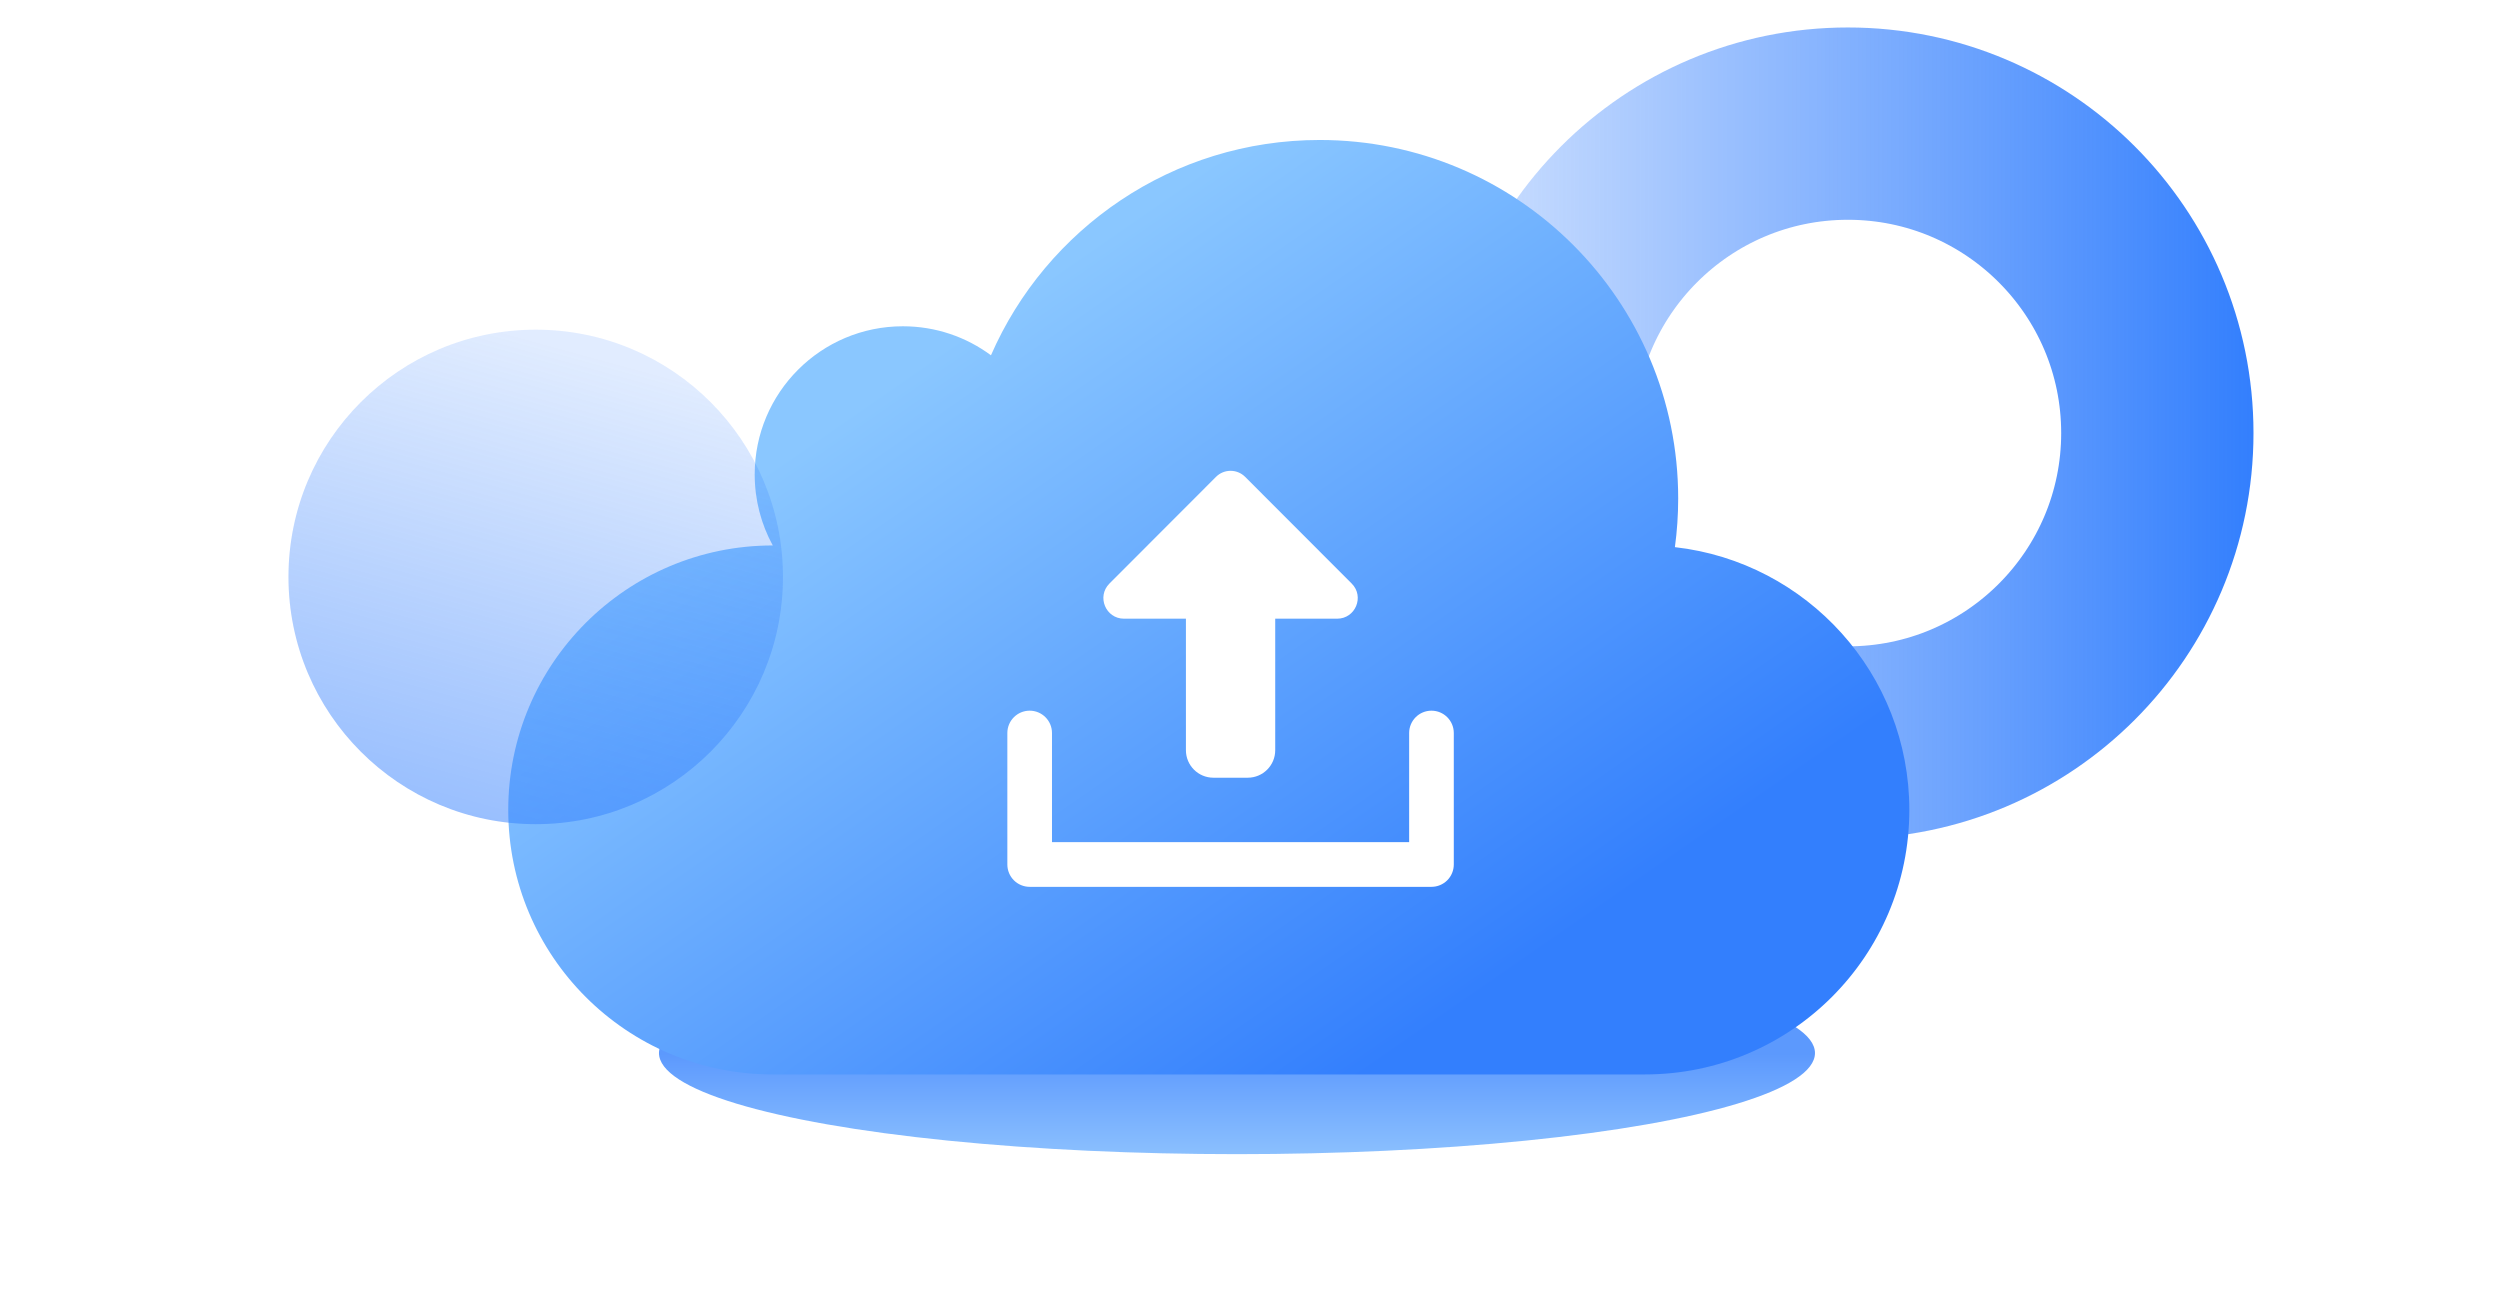 <svg width="182" height="95" viewBox="0 0 182 95" fill="none" xmlns="http://www.w3.org/2000/svg">
<g id="Group 1000006963">
<g id="Group 1000006965">
<g id="Group 1000006964">
<circle id="Ellipse 2840" cx="134.527" cy="31.527" r="22.527" stroke="url(#paint0_linear_87_2542)" stroke-width="14"/>
<g id="Group 1000006966">
<g id="Ellipse 2841" filter="url(#filter0_f_87_2542)">
<ellipse cx="90.052" cy="76.663" rx="42.078" ry="7.36" fill="url(#paint1_linear_87_2542)" fill-opacity="0.8"/>
</g>
<path id="Union" fill-rule="evenodd" clip-rule="evenodd" d="M121.933 39.832C122.09 38.673 122.172 37.49 122.172 36.288C122.172 21.875 110.488 10.191 96.075 10.191C85.367 10.191 76.166 16.64 72.142 25.865C70.35 24.538 68.132 23.753 65.73 23.753C59.772 23.753 54.942 28.583 54.942 34.541C54.942 36.414 55.419 38.175 56.258 39.709H56.255C45.621 39.709 37 48.33 37 58.964C37 69.599 45.621 78.219 56.255 78.219H119.745C130.379 78.219 139 69.599 139 58.964C139 49.07 131.537 40.919 121.933 39.832Z" fill="url(#paint2_linear_87_2542)"/>
<path id="&#232;&#183;&#175;&#229;&#190;&#132; 2318" d="M76.585 61.309H102.586V53.362C102.586 52.465 103.313 51.737 104.211 51.737V51.737C105.108 51.737 105.836 52.465 105.836 53.362V62.936C105.836 63.367 105.665 63.781 105.36 64.086C105.055 64.391 104.642 64.562 104.211 64.562H74.96C74.529 64.562 74.116 64.391 73.811 64.086C73.506 63.781 73.335 63.367 73.335 62.936V53.362C73.335 52.465 74.063 51.737 74.96 51.737V51.737C75.858 51.737 76.585 52.465 76.585 53.362V61.309ZM92.836 45.041V54.617C92.836 55.722 91.94 56.617 90.836 56.617H88.335C87.231 56.617 86.335 55.722 86.335 54.617V45.041H81.829C80.493 45.041 79.823 43.426 80.768 42.481L88.524 34.716C89.11 34.129 90.061 34.129 90.647 34.716L98.403 42.481C99.348 43.426 98.678 45.041 97.342 45.041H92.836Z" fill="white"/>
</g>
<g id="Ellipse 2839" filter="url(#filter1_b_87_2542)">
<circle cx="39" cy="42" r="18" fill="url(#paint3_linear_87_2542)" fill-opacity="0.5"/>
</g>
</g>
</g>
</g>
<defs>
<filter id="filter0_f_87_2542" x="37.974" y="59.303" width="104.156" height="34.72" filterUnits="userSpaceOnUse" color-interpolation-filters="sRGB">
<feFlood flood-opacity="0" result="BackgroundImageFix"/>
<feBlend mode="normal" in="SourceGraphic" in2="BackgroundImageFix" result="shape"/>
<feGaussianBlur stdDeviation="5" result="effect1_foregroundBlur_87_2542"/>
</filter>
<filter id="filter1_b_87_2542" x="18" y="21" width="42" height="42" filterUnits="userSpaceOnUse" color-interpolation-filters="sRGB">
<feFlood flood-opacity="0" result="BackgroundImageFix"/>
<feGaussianBlur in="BackgroundImage" stdDeviation="1.5"/>
<feComposite in2="SourceAlpha" operator="in" result="effect1_backgroundBlur_87_2542"/>
<feBlend mode="normal" in="SourceGraphic" in2="effect1_backgroundBlur_87_2542" result="shape"/>
</filter>
<linearGradient id="paint0_linear_87_2542" x1="164.054" y1="26.254" x2="103.166" y2="26.254" gradientUnits="userSpaceOnUse">
<stop stop-color="#337FFD"/>
<stop offset="1" stop-color="#337FFD" stop-opacity="0.2"/>
</linearGradient>
<linearGradient id="paint1_linear_87_2542" x1="102.231" y1="87.613" x2="102.231" y2="76.663" gradientUnits="userSpaceOnUse">
<stop stop-color="#8AC7FF"/>
<stop offset="1" stop-color="#337FFD"/>
</linearGradient>
<linearGradient id="paint2_linear_87_2542" x1="70.935" y1="23.746" x2="105.639" y2="73.874" gradientUnits="userSpaceOnUse">
<stop stop-color="#8AC7FF"/>
<stop offset="1" stop-color="#337FFD"/>
</linearGradient>
<linearGradient id="paint3_linear_87_2542" x1="54.398" y1="29.044" x2="45.231" y2="62.512" gradientUnits="userSpaceOnUse">
<stop stop-color="#337FFD" stop-opacity="0.3"/>
<stop offset="1" stop-color="#337FFD"/>
</linearGradient>
</defs>
</svg>
